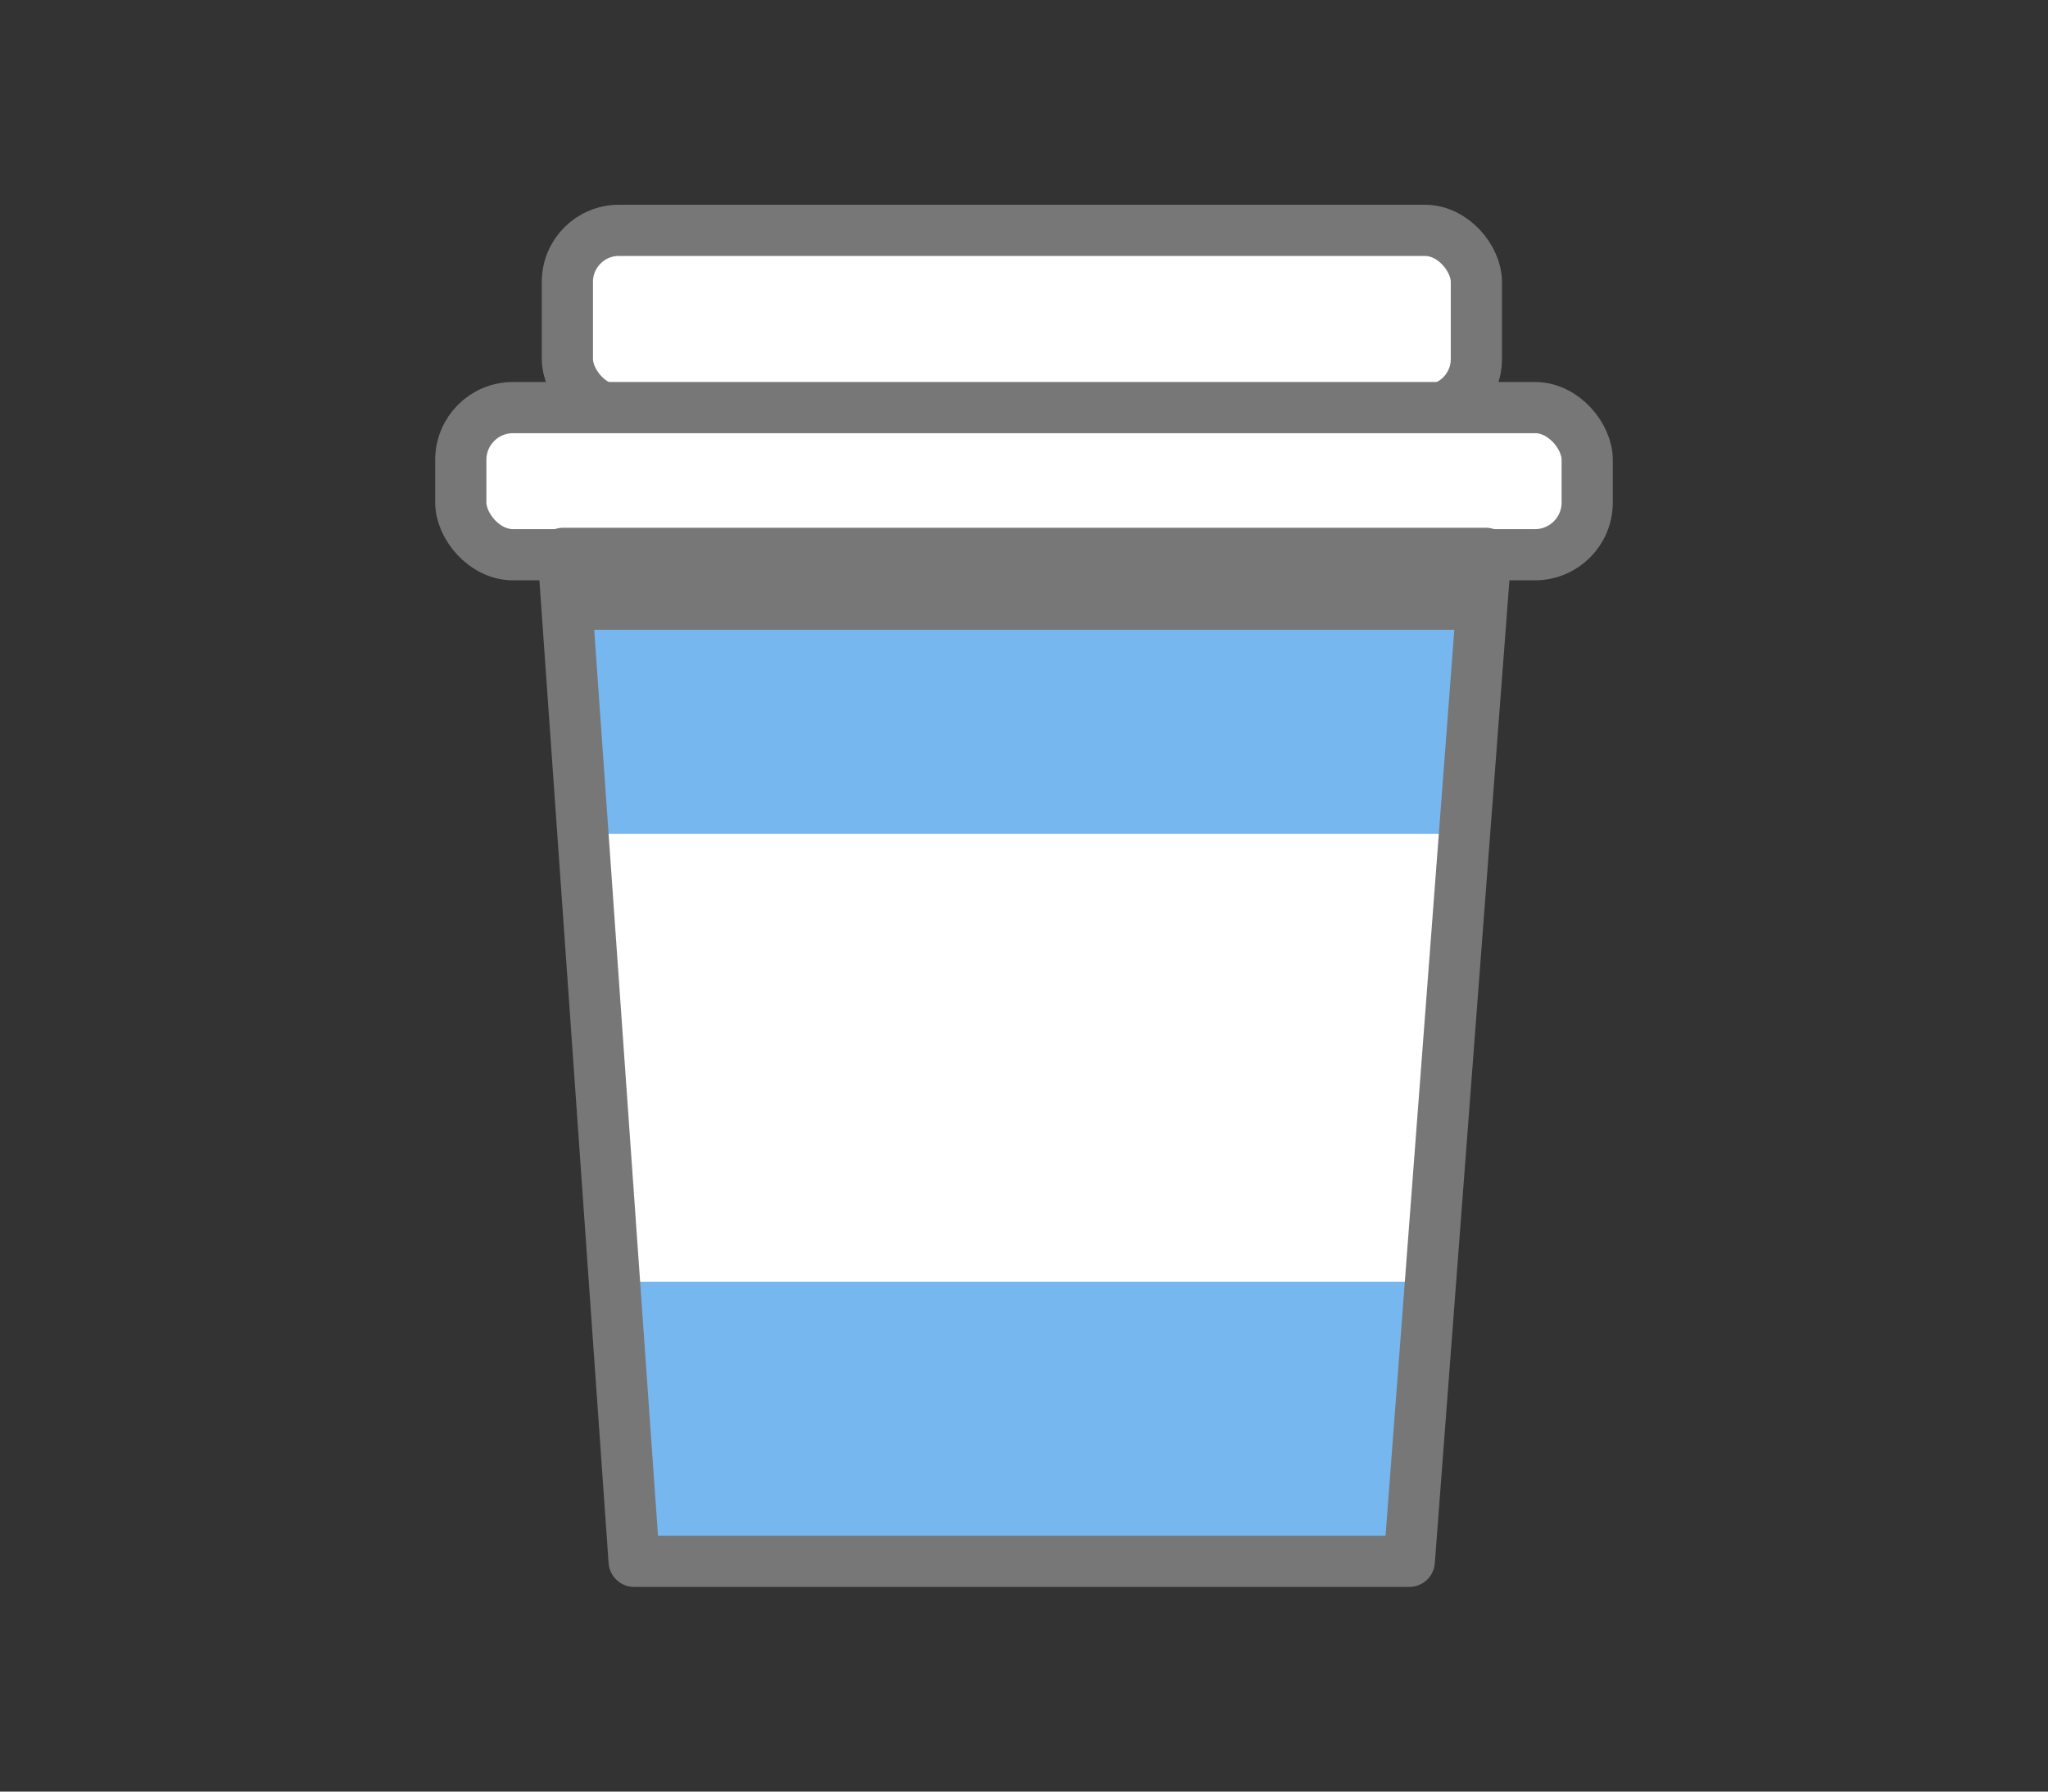 <svg xmlns="http://www.w3.org/2000/svg" width="80" height="70" viewBox="0 0 80 70">
  <rect x="0" y="0" width="80" height="70" fill="#333333" stroke="none"/>
  <g id="グループ_2028" data-name="グループ 2028" transform="translate(406 -2731)">
    <rect id="長方形_28511" data-name="長方形 28511" width="80" height="70" transform="translate(-406 2731)" fill="none"/>
    <g id="グループ_2015" data-name="グループ 2015">
      <g id="グループ_2004" data-name="グループ 2004" transform="translate(-1267.019 2179.654)">
        <path id="パス_2550" data-name="パス 2550" d="M883.049,573.117h36.04L916.1,612.5H885.821Z" transform="translate(-0.031 -0.151)" fill="#76b7ef"/>
        <rect id="長方形_28340" data-name="長方形 28340" width="35.508" height="7.04" rx="2.012" transform="translate(883.182 560.346)" fill="#fff" stroke="#777" stroke-linecap="round" stroke-linejoin="round" stroke-width="2"/>
        <rect id="長方形_28341" data-name="長方形 28341" width="44" height="5.749" rx="2.039" transform="translate(879.019 567.271)" fill="#fff" stroke="#777" stroke-linecap="round" stroke-linejoin="round" stroke-width="2"/>
        <path id="パス_2551" data-name="パス 2551" d="M917.3,601.642H884.755l-1.088-17.5h34.816Z" transform="translate(-0.035 -0.218)" fill="#fff"/>
        <rect id="長方形_28342" data-name="長方形 28342" width="35.175" height="3.518" transform="translate(883.515 572.435)" fill="#777"/>
        <path id="パス_2552" data-name="パス 2552" d="M883.049,573.117h36.04L916.1,612.5H885.821Z" transform="translate(-0.031 -0.151)" fill="none" stroke="#777" stroke-linecap="round" stroke-linejoin="round" stroke-width="2"/>
      </g>
    </g>
  </g>
</svg>
